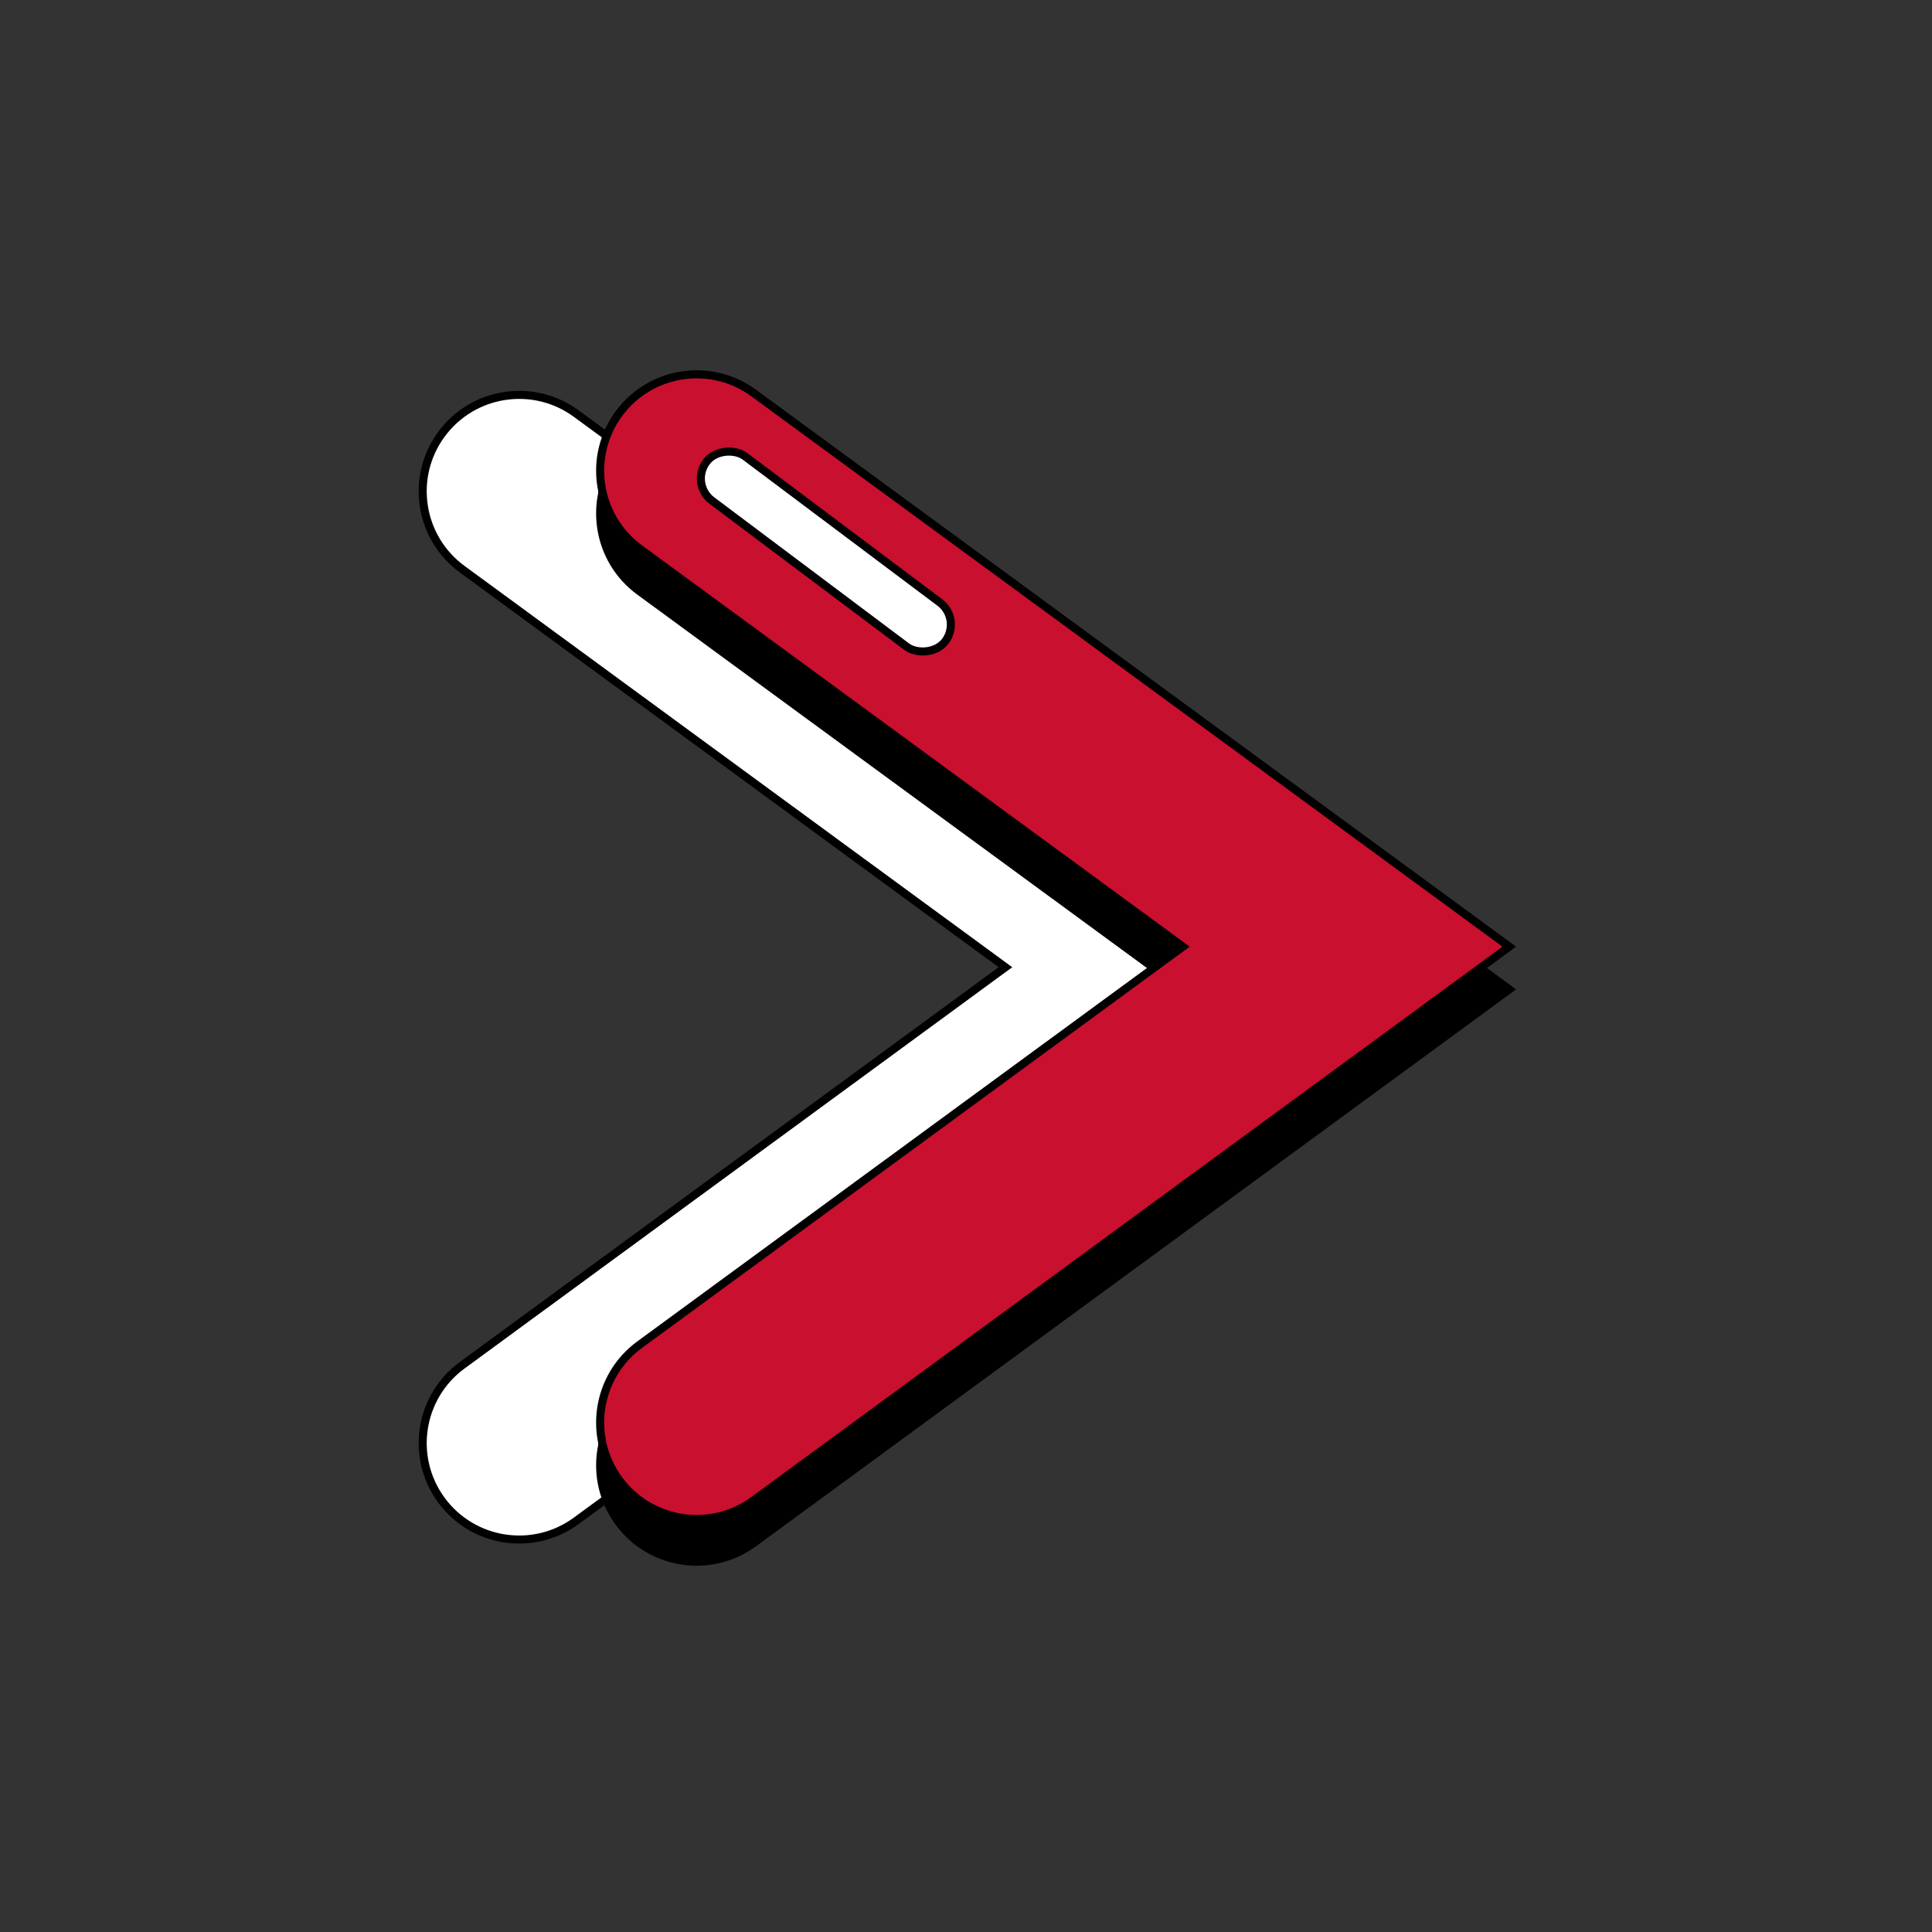 <?xml version="1.0" encoding="UTF-8"?> <svg xmlns="http://www.w3.org/2000/svg" width="240" height="240" viewBox="0 0 240 240" fill="none"><rect x="0" y="0" width="240" height="240" fill="#333333" stroke="none"/><path fill-rule="evenodd" clip-rule="evenodd" d="M54.826 53.956C58.737 48.618 66.236 47.461 71.574 51.372L165.449 120.151L71.574 188.931C66.236 192.842 58.737 191.685 54.826 186.347C50.915 181.009 52.072 173.51 57.41 169.599L124.9 120.151L57.41 70.704C52.072 66.792 50.915 59.294 54.826 53.956Z" fill="white" stroke="black" stroke-linecap="round"></path><path fill-rule="evenodd" clip-rule="evenodd" d="M76.869 56.708C80.78 51.369 88.278 50.212 93.616 54.124L187.491 122.903L93.616 191.682C88.278 195.594 80.78 194.437 76.869 189.099C72.958 183.76 74.114 176.262 79.453 172.351L146.942 122.903L79.453 73.455C74.114 69.544 72.958 62.046 76.869 56.708Z" fill="black" stroke="black" stroke-linecap="round"></path><path fill-rule="evenodd" clip-rule="evenodd" d="M76.869 51.401C80.78 46.063 88.278 44.906 93.616 48.818L187.491 117.597L93.616 186.376C88.278 190.288 80.78 189.131 76.869 183.792C72.958 178.454 74.114 170.956 79.453 167.045L146.942 117.597L79.453 68.149C74.114 64.238 72.958 56.74 76.869 51.401Z" fill="#C9102E" stroke="black" stroke-linecap="round"></path><rect x="119.494" y="76.901" width="6.865" height="37.107" rx="3.432" transform="rotate(126.875 119.494 76.901)" fill="white" stroke="black"></rect></svg> 
